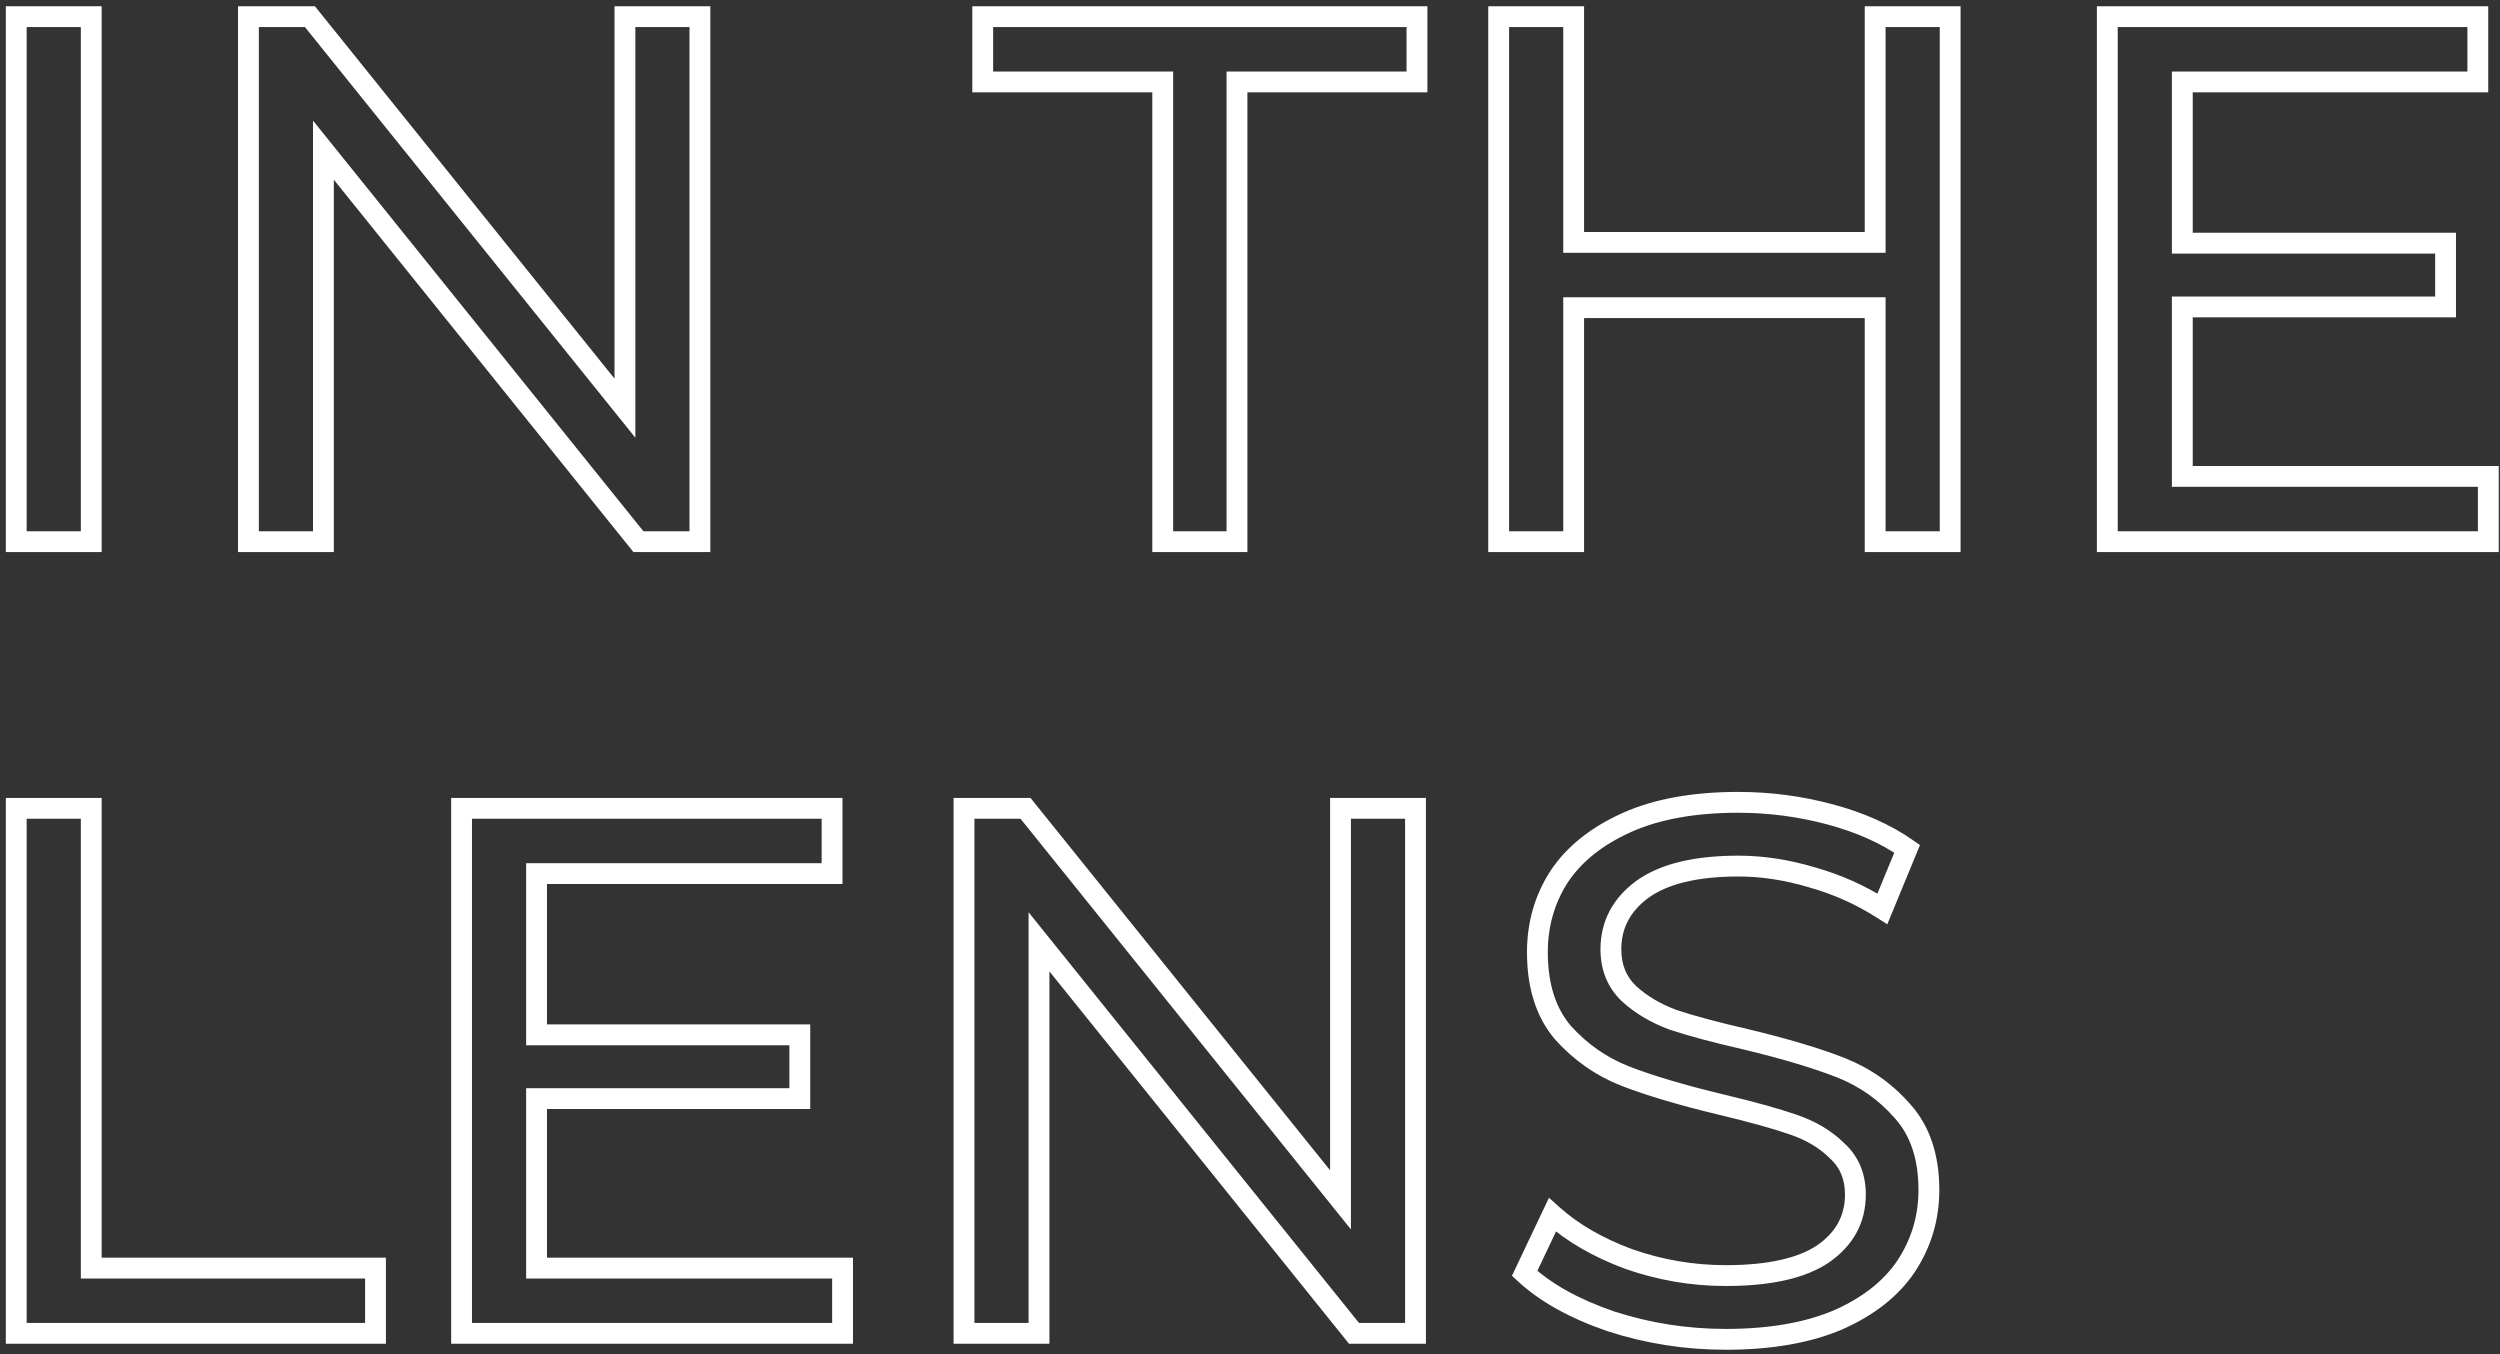 <?xml version="1.0" encoding="UTF-8"?> <svg xmlns="http://www.w3.org/2000/svg" width="120" height="65" viewBox="0 0 120 65" fill="none"><rect x="0" y="0" width="120" height="65" fill="#333333" stroke="none"/> <path d="M0.78 0.8V0.3H0.28V0.8H0.78ZM4.38 0.8H4.88V0.3H4.38V0.8ZM4.38 26V26.5H4.88V26H4.38ZM0.78 26H0.28V26.5H0.78V26ZM0.78 1.3H4.38V0.3H0.78V1.3ZM3.88 0.8V26H4.88V0.8H3.88ZM4.38 25.5H0.78V26.5H4.38V25.5ZM1.28 26V0.8H0.28V26H1.28ZM33.596 0.8H34.096V0.3H33.596V0.8ZM33.596 26V26.5H34.096V26H33.596ZM30.645 26L30.255 26.313L30.405 26.5H30.645V26ZM15.524 7.208L15.914 6.895L15.024 5.789V7.208H15.524ZM15.524 26V26.5H16.024V26H15.524ZM11.925 26H11.425V26.5H11.925V26ZM11.925 0.8V0.3H11.425V0.8H11.925ZM14.877 0.8L15.266 0.487L15.116 0.3H14.877V0.8ZM29.997 19.592L29.607 19.905L30.497 21.011V19.592H29.997ZM29.997 0.8V0.3H29.497V0.8H29.997ZM33.096 0.8V26H34.096V0.8H33.096ZM33.596 25.5H30.645V26.5H33.596V25.5ZM31.034 25.687L15.914 6.895L15.135 7.521L30.255 26.313L31.034 25.687ZM15.024 7.208V26H16.024V7.208H15.024ZM15.524 25.5H11.925V26.5H15.524V25.5ZM12.425 26V0.8H11.425V26H12.425ZM11.925 1.3H14.877V0.3H11.925V1.3ZM14.487 1.113L29.607 19.905L30.386 19.279L15.266 0.487L14.487 1.113ZM30.497 19.592V0.8H29.497V19.592H30.497ZM29.997 1.3H33.596V0.3H29.997V1.3ZM55.811 3.932H56.311V3.432H55.811V3.932ZM47.171 3.932H46.671V4.432H47.171V3.932ZM47.171 0.8V0.3H46.671V0.8H47.171ZM68.015 0.8H68.515V0.3H68.015V0.8ZM68.015 3.932V4.432H68.515V3.932H68.015ZM59.375 3.932V3.432H58.875V3.932H59.375ZM59.375 26V26.5H59.875V26H59.375ZM55.811 26H55.311V26.5H55.811V26ZM55.811 3.432H47.171V4.432H55.811V3.432ZM47.671 3.932V0.8H46.671V3.932H47.671ZM47.171 1.3H68.015V0.3H47.171V1.3ZM67.515 0.8V3.932H68.515V0.8H67.515ZM68.015 3.432H59.375V4.432H68.015V3.432ZM58.875 3.932V26H59.875V3.932H58.875ZM59.375 25.5H55.811V26.5H59.375V25.5ZM56.311 26V3.932H55.311V26H56.311ZM93.608 0.8H94.108V0.3H93.608V0.8ZM93.608 26V26.5H94.108V26H93.608ZM90.008 26H89.508V26.5H90.008V26ZM90.008 14.768H90.508V14.268H90.008V14.768ZM75.536 14.768V14.268H75.036V14.768H75.536ZM75.536 26V26.5H76.036V26H75.536ZM71.936 26H71.436V26.5H71.936V26ZM71.936 0.8V0.3H71.436V0.8H71.936ZM75.536 0.8H76.036V0.3H75.536V0.8ZM75.536 11.636H75.036V12.136H75.536V11.636ZM90.008 11.636V12.136H90.508V11.636H90.008ZM90.008 0.8V0.3H89.508V0.8H90.008ZM93.108 0.8V26H94.108V0.8H93.108ZM93.608 25.5H90.008V26.5H93.608V25.5ZM90.508 26V14.768H89.508V26H90.508ZM90.008 14.268H75.536V15.268H90.008V14.268ZM75.036 14.768V26H76.036V14.768H75.036ZM75.536 25.5H71.936V26.5H75.536V25.5ZM72.436 26V0.8H71.436V26H72.436ZM71.936 1.3H75.536V0.3H71.936V1.3ZM75.036 0.8V11.636H76.036V0.8H75.036ZM75.536 12.136H90.008V11.136H75.536V12.136ZM90.508 11.636V0.8H89.508V11.636H90.508ZM90.008 1.3H93.608V0.3H90.008V1.3ZM119.439 22.868H119.939V22.368H119.439V22.868ZM119.439 26V26.5H119.939V26H119.439ZM101.151 26H100.651V26.5H101.151V26ZM101.151 0.8V0.3H100.651V0.8H101.151ZM118.935 0.8H119.435V0.3H118.935V0.8ZM118.935 3.932V4.432H119.435V3.932H118.935ZM104.751 3.932V3.432H104.251V3.932H104.751ZM104.751 11.672H104.251V12.172H104.751V11.672ZM117.387 11.672H117.887V11.172H117.387V11.672ZM117.387 14.732V15.232H117.887V14.732H117.387ZM104.751 14.732V14.232H104.251V14.732H104.751ZM104.751 22.868H104.251V23.368H104.751V22.868ZM118.939 22.868V26H119.939V22.868H118.939ZM119.439 25.5H101.151V26.5H119.439V25.5ZM101.651 26V0.8H100.651V26H101.651ZM101.151 1.3H118.935V0.3H101.151V1.3ZM118.435 0.8V3.932H119.435V0.8H118.435ZM118.935 3.432H104.751V4.432H118.935V3.432ZM104.251 3.932V11.672H105.251V3.932H104.251ZM104.751 12.172H117.387V11.172H104.751V12.172ZM116.887 11.672V14.732H117.887V11.672H116.887ZM117.387 14.232H104.751V15.232H117.387V14.232ZM104.251 14.732V22.868H105.251V14.732H104.251ZM104.751 23.368H119.439V22.368H104.751V23.368ZM0.78 38.8V38.3H0.28V38.8H0.78ZM4.38 38.8H4.88V38.3H4.38V38.8ZM4.38 60.868H3.88V61.368H4.38V60.868ZM18.024 60.868H18.524V60.368H18.024V60.868ZM18.024 64V64.5H18.524V64H18.024ZM0.78 64H0.28V64.5H0.78V64ZM0.78 39.3H4.38V38.3H0.78V39.3ZM3.88 38.8V60.868H4.88V38.8H3.88ZM4.38 61.368H18.024V60.368H4.38V61.368ZM17.524 60.868V64H18.524V60.868H17.524ZM18.024 63.5H0.78V64.5H18.024V63.5ZM1.28 64V38.8H0.28V64H1.28ZM40.443 60.868H40.943V60.368H40.443V60.868ZM40.443 64V64.5H40.943V64H40.443ZM22.155 64H21.655V64.5H22.155V64ZM22.155 38.8V38.3H21.655V38.8H22.155ZM39.939 38.8H40.439V38.3H39.939V38.8ZM39.939 41.932V42.432H40.439V41.932H39.939ZM25.755 41.932V41.432H25.255V41.932H25.755ZM25.755 49.672H25.255V50.172H25.755V49.672ZM38.391 49.672H38.891V49.172H38.391V49.672ZM38.391 52.732V53.232H38.891V52.732H38.391ZM25.755 52.732V52.232H25.255V52.732H25.755ZM25.755 60.868H25.255V61.368H25.755V60.868ZM39.943 60.868V64H40.943V60.868H39.943ZM40.443 63.5H22.155V64.5H40.443V63.5ZM22.655 64V38.8H21.655V64H22.655ZM22.155 39.3H39.939V38.3H22.155V39.3ZM39.439 38.8V41.932H40.439V38.8H39.439ZM39.939 41.432H25.755V42.432H39.939V41.432ZM25.255 41.932V49.672H26.255V41.932H25.255ZM25.755 50.172H38.391V49.172H25.755V50.172ZM37.891 49.672V52.732H38.891V49.672H37.891ZM38.391 52.232H25.755V53.232H38.391V52.232ZM25.255 52.732V60.868H26.255V52.732H25.255ZM25.755 61.368H40.443V60.368H25.755V61.368ZM67.944 38.8H68.444V38.3H67.944V38.8ZM67.944 64V64.5H68.444V64H67.944ZM64.992 64L64.603 64.313L64.753 64.5H64.992V64ZM49.872 45.208L50.262 44.895L49.372 43.789V45.208H49.872ZM49.872 64V64.5H50.372V64H49.872ZM46.272 64H45.772V64.5H46.272V64ZM46.272 38.8V38.3H45.772V38.8H46.272ZM49.224 38.8L49.614 38.487L49.464 38.3H49.224V38.8ZM64.344 57.592L63.955 57.905L64.844 59.011V57.592H64.344ZM64.344 38.8V38.3H63.844V38.8H64.344ZM67.444 38.8V64H68.444V38.8H67.444ZM67.944 63.5H64.992V64.5H67.944V63.5ZM65.382 63.687L50.262 44.895L49.483 45.521L64.603 64.313L65.382 63.687ZM49.372 45.208V64H50.372V45.208H49.372ZM49.872 63.5H46.272V64.5H49.872V63.5ZM46.772 64V38.8H45.772V64H46.772ZM46.272 39.3H49.224V38.3H46.272V39.3ZM48.835 39.113L63.955 57.905L64.734 57.279L49.614 38.487L48.835 39.113ZM64.844 57.592V38.8H63.844V57.592H64.844ZM64.344 39.3H67.944V38.3H64.344V39.3ZM77.323 63.424L77.161 63.897L77.169 63.9L77.323 63.424ZM73.183 61.12L72.731 60.906L72.574 61.237L72.843 61.486L73.183 61.12ZM74.515 58.312L74.85 57.94L74.351 57.492L74.063 58.098L74.515 58.312ZM78.187 60.436L78.013 60.905L78.022 60.908L78.187 60.436ZM87.511 60.184L87.791 60.599L87.797 60.594L87.511 60.184ZM88.195 55.252L87.841 55.606L87.849 55.613L87.857 55.621L88.195 55.252ZM86.107 53.992L85.941 54.464L85.945 54.465L86.107 53.992ZM82.615 53.02L82.498 53.506L82.499 53.506L82.615 53.02ZM78.007 51.652L77.823 52.117L77.826 52.118L78.007 51.652ZM75.019 49.564L74.638 49.888L74.647 49.898L75.019 49.564ZM74.839 42.076L74.423 41.799L74.419 41.805L74.839 42.076ZM78.079 39.484L77.874 39.028L77.874 39.028L78.079 39.484ZM91.543 40.744L92.005 40.935L92.158 40.564L91.829 40.334L91.543 40.744ZM90.355 43.624L90.087 44.046L90.59 44.366L90.817 43.815L90.355 43.624ZM86.971 42.112L86.827 42.591L86.836 42.593L86.971 42.112ZM78.835 42.688L78.543 42.282L78.538 42.286L78.835 42.688ZM78.187 47.692L77.841 48.053L77.849 48.061L78.187 47.692ZM80.311 48.952L80.137 49.421L80.145 49.424L80.153 49.426L80.311 48.952ZM83.803 49.888L83.92 49.402L83.915 49.401L83.803 49.888ZM88.375 51.256L88.191 51.721L88.191 51.721L88.375 51.256ZM91.327 53.344L90.95 53.673L90.955 53.678L91.327 53.344ZM91.507 60.76L91.923 61.037L91.926 61.033L91.507 60.76ZM88.231 63.352L88.427 63.812L88.433 63.809L88.231 63.352ZM82.831 63.788C80.987 63.788 79.203 63.508 77.477 62.948L77.169 63.9C78.995 64.492 80.883 64.788 82.831 64.788V63.788ZM77.485 62.951C75.778 62.366 74.466 61.629 73.523 60.754L72.843 61.486C73.917 62.483 75.365 63.282 77.161 63.897L77.485 62.951ZM73.635 61.334L74.967 58.526L74.063 58.098L72.731 60.906L73.635 61.334ZM74.18 58.684C75.197 59.598 76.479 60.336 78.013 60.905L78.361 59.967C76.919 59.432 75.753 58.754 74.85 57.94L74.18 58.684ZM78.022 60.908C79.587 61.454 81.19 61.728 82.831 61.728V60.728C81.304 60.728 79.811 60.474 78.352 59.964L78.022 60.908ZM82.831 61.728C84.958 61.728 86.637 61.377 87.791 60.599L87.231 59.77C86.321 60.383 84.88 60.728 82.831 60.728V61.728ZM87.797 60.594C88.952 59.788 89.559 58.693 89.559 57.34H88.559C88.559 58.34 88.134 59.14 87.225 59.774L87.797 60.594ZM89.559 57.34C89.559 56.352 89.224 55.517 88.533 54.883L87.857 55.621C88.318 56.043 88.559 56.6 88.559 57.34H89.559ZM88.549 54.898C87.936 54.286 87.171 53.828 86.269 53.519L85.945 54.465C86.723 54.732 87.35 55.114 87.841 55.606L88.549 54.898ZM86.273 53.52C85.433 53.224 84.249 52.895 82.731 52.534L82.499 53.506C84.005 53.865 85.149 54.184 85.941 54.464L86.273 53.52ZM82.732 52.534C80.847 52.081 79.335 51.631 78.188 51.186L77.826 52.118C79.031 52.585 80.591 53.047 82.498 53.506L82.732 52.534ZM78.191 51.187C77.112 50.76 76.18 50.109 75.391 49.23L74.647 49.898C75.538 50.891 76.598 51.632 77.823 52.117L78.191 51.187ZM75.4 49.24C74.68 48.393 74.295 47.235 74.295 45.712H73.295C73.295 47.405 73.726 48.815 74.638 49.888L75.4 49.24ZM74.295 45.712C74.295 44.459 74.618 43.342 75.259 42.347L74.419 41.805C73.668 42.97 73.295 44.277 73.295 45.712H74.295ZM75.255 42.353C75.913 41.367 76.911 40.558 78.284 39.94L77.874 39.028C76.367 39.706 75.205 40.625 74.423 41.799L75.255 42.353ZM78.284 39.94C79.641 39.329 81.354 39.012 83.443 39.012V38.012C81.26 38.012 79.397 38.343 77.874 39.028L78.284 39.94ZM83.443 39.012C84.888 39.012 86.308 39.198 87.706 39.571L87.964 38.605C86.482 38.21 84.975 38.012 83.443 38.012V39.012ZM87.706 39.571C89.1 39.943 90.281 40.473 91.257 41.154L91.829 40.334C90.742 39.575 89.45 39.001 87.964 38.605L87.706 39.571ZM91.081 40.553L89.893 43.433L90.817 43.815L92.005 40.935L91.081 40.553ZM90.624 43.202C89.526 42.504 88.353 41.98 87.106 41.63L86.836 42.593C87.989 42.916 89.072 43.4 90.087 44.046L90.624 43.202ZM87.115 41.633C85.872 41.26 84.648 41.072 83.443 41.072V42.072C84.542 42.072 85.67 42.244 86.827 42.591L87.115 41.633ZM83.443 41.072C81.356 41.072 79.697 41.45 78.543 42.282L79.127 43.094C80.037 42.438 81.45 42.072 83.443 42.072V41.072ZM78.538 42.286C77.412 43.117 76.823 44.221 76.823 45.568H77.823C77.823 44.562 78.242 43.747 79.132 43.09L78.538 42.286ZM76.823 45.568C76.823 46.556 77.158 47.398 77.841 48.053L78.533 47.331C78.064 46.882 77.823 46.308 77.823 45.568H76.823ZM77.849 48.061C78.479 48.638 79.245 49.09 80.137 49.421L80.485 48.483C79.697 48.191 79.047 47.802 78.525 47.323L77.849 48.061ZM80.153 49.426C81.039 49.722 82.22 50.038 83.691 50.375L83.915 49.401C82.458 49.066 81.311 48.758 80.469 48.478L80.153 49.426ZM83.686 50.374C85.571 50.827 87.07 51.277 88.191 51.721L88.559 50.791C87.376 50.323 85.827 49.861 83.92 49.402L83.686 50.374ZM88.191 51.721C89.269 52.147 90.186 52.797 90.95 53.673L91.704 53.015C90.836 52.019 89.785 51.277 88.559 50.791L88.191 51.721ZM90.955 53.678C91.693 54.5 92.087 55.63 92.087 57.124H93.087C93.087 55.45 92.641 54.06 91.699 53.01L90.955 53.678ZM92.087 57.124C92.087 58.347 91.755 59.464 91.088 60.487L91.926 61.033C92.699 59.848 93.087 58.541 93.087 57.124H92.087ZM91.091 60.483C90.435 61.467 89.426 62.276 88.029 62.895L88.433 63.809C89.964 63.132 91.139 62.213 91.923 61.037L91.091 60.483ZM88.035 62.892C86.65 63.482 84.921 63.788 82.831 63.788V64.788C85.013 64.788 86.884 64.47 88.427 63.812L88.035 62.892Z" fill="white"></path> </svg> 